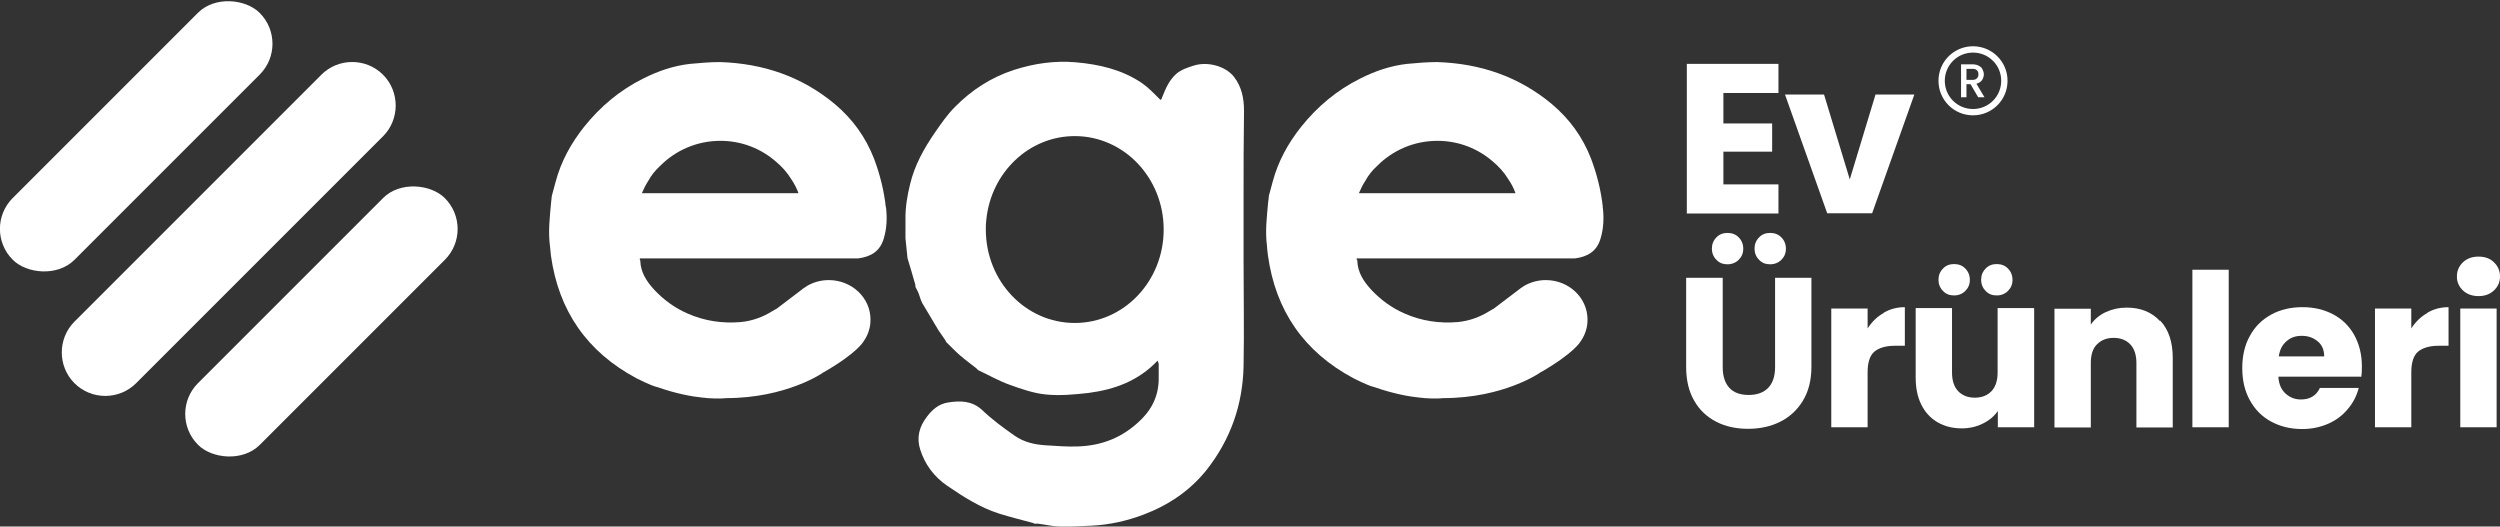 <?xml version="1.0" encoding="UTF-8"?><svg id="Layer_2" xmlns="http://www.w3.org/2000/svg" viewBox="0 0 110.77 23.33"><rect x="0" y="0" width="110.77" height="23.33" fill="#333333" stroke="none"/><defs><style>.cls-1{stroke:#fff;stroke-miterlimit:10;stroke-width:.1px;}.cls-1,.cls-2{fill:#fff;}.cls-2{stroke-width:0px;}</style></defs><g id="Layer_2-2"><g id="Layer_1-2"><g id="Layer_1-2-2"><path class="cls-2" d="m76.36,4.13v1.34h2.16v1.25h-2.16v1.45h2.44v1.29h-4.06V2.83h4.06v1.29h-2.44Z"/><path class="cls-2" d="m81.96,7.95l1.14-3.76h1.72l-1.87,5.26h-1.99l-1.87-5.26h1.73l1.14,3.76h0Z"/><path class="cls-2" d="m76.33,12.31v3.96c0,.4.1.7.29.91s.48.32.86.32.67-.11.87-.32c.2-.21.3-.52.3-.91v-3.96h1.61v3.95c0,.59-.13,1.09-.38,1.5s-.59.72-1.01.93-.9.31-1.42.31-.99-.1-1.4-.31-.74-.51-.98-.93c-.24-.41-.36-.91-.36-1.5v-3.95h1.62Zm-.28-.8c-.13-.13-.2-.3-.2-.49s.06-.36.2-.5c.13-.14.3-.2.49-.2s.37.06.5.2c.13.13.2.3.2.5s-.07.36-.2.49-.3.2-.5.2-.36-.06-.49-.2h0Zm1.89,0c-.13-.13-.2-.3-.2-.49s.06-.36.2-.5c.13-.14.3-.2.49-.2s.37.06.5.2c.13.13.2.3.2.5s-.07.36-.2.49-.3.2-.5.2-.36-.06-.49-.2h0Z"/><path class="cls-2" d="m83.46,13.86c.28-.17.6-.25.94-.25v1.71h-.44c-.4,0-.7.09-.91.26-.2.17-.3.48-.3.91v2.44h-1.61v-5.26h1.61v.88c.19-.29.42-.52.71-.68h0Z"/><path class="cls-2" d="m90.13,13.67v5.26h-1.61v-.72c-.16.23-.38.42-.67.56-.28.14-.59.21-.93.21-.4,0-.76-.09-1.07-.27s-.55-.44-.72-.78-.25-.74-.25-1.2v-3.08h1.61v2.86c0,.35.09.63.27.82s.43.29.74.29.56-.1.74-.29.27-.47.27-.82v-2.86h1.61v.02Zm-4.04-.78c-.13-.13-.2-.3-.2-.49s.06-.36.2-.5c.13-.14.3-.2.49-.2s.37.06.5.2c.13.13.2.3.2.5s-.07.36-.2.49-.3.2-.5.2-.36-.06-.49-.2h0Zm1.89,0c-.13-.13-.2-.3-.2-.49s.06-.36.2-.5c.13-.14.3-.2.49-.2s.37.06.5.2c.13.13.2.3.2.5s-.07.36-.2.49-.3.2-.5.2-.36-.06-.49-.2h0Z"/><path class="cls-2" d="m95.72,14.21c.37.4.55.95.55,1.65v3.08h-1.61v-2.86c0-.35-.09-.63-.27-.82s-.43-.29-.74-.29-.55.1-.74.29-.27.47-.27.82v2.86h-1.61v-5.26h1.61v.7c.16-.23.38-.42.66-.55s.59-.2.93-.2c.62,0,1.11.2,1.48.6v-.02Z"/><path class="cls-2" d="m98.75,11.95v6.98h-1.61v-6.98s1.61,0,1.61,0Z"/><path class="cls-2" d="m104.6,16.69h-3.65c.02.33.13.58.32.75s.41.26.68.26c.4,0,.68-.17.84-.51h1.72c-.09.35-.25.66-.48.93-.23.28-.52.5-.86.65s-.73.24-1.16.24c-.52,0-.97-.11-1.38-.33s-.72-.54-.94-.94c-.23-.41-.34-.89-.34-1.43s.11-1.03.34-1.43c.22-.41.54-.72.94-.94.4-.22.87-.33,1.39-.33s.96.11,1.36.32.71.52.93.91c.22.4.34.86.34,1.39,0,.15,0,.31-.03.47h-.02Zm-1.62-.9c0-.28-.09-.5-.28-.66s-.42-.25-.71-.25-.5.08-.68.24c-.19.16-.3.38-.34.67h2.02-.01Z"/><path class="cls-2" d="m107.55,13.86c.28-.17.6-.25.94-.25v1.71h-.44c-.4,0-.7.09-.91.26-.2.17-.3.48-.3.91v2.44h-1.61v-5.26h1.61v.88c.19-.29.42-.52.71-.68h0Z"/><path class="cls-2" d="m109.13,12.87c-.18-.17-.27-.37-.27-.62s.09-.46.27-.63.41-.25.69-.25.51.08.68.25c.18.17.27.38.27.63s-.09.45-.27.62-.41.25-.68.25-.51-.08-.69-.25Zm1.49.8v5.26h-1.61v-5.26h1.61Z"/><path class="cls-2" d="m55.1,11.61v-2.9c0-1.26,0-2.53.02-3.79,0-.55-.1-1.07-.44-1.51-.38-.49-1.19-.7-1.8-.5-.28.09-.54.17-.77.37-.32.29-.47.66-.62,1.04-.05.14-.06.12-.15.03-.24-.24-.48-.49-.76-.68-.88-.59-1.88-.82-2.92-.91-.93-.08-1.84.05-2.74.34-1.01.33-1.87.89-2.61,1.64-.34.34-.62.75-.89,1.14-.48.7-.89,1.43-1.09,2.26-.13.52-.22,1.05-.21,1.59v.83c.03.29.06.58.09.88.12.4.24.79.35,1.19v.08c.05.09.1.19.14.28.06.15.09.31.17.45.23.4.48.79.71,1.19.1.15.21.3.31.45,0,.03.03.05.04.08.2.19.39.4.6.58.23.2.48.38.72.57.03.03.06.06.09.09.47.22.92.48,1.4.65.53.19,1.07.38,1.62.43.61.06,1.25,0,1.87-.07,1.15-.15,2.21-.53,3.06-1.43.02.06.05.11.05.15v.48c.03.78-.21,1.42-.79,1.99-.78.77-1.7,1.14-2.77,1.18-.48.02-.96-.02-1.44-.05-.5-.03-.98-.14-1.39-.43-.5-.35-.99-.71-1.43-1.13-.45-.42-.97-.42-1.5-.34-.42.06-.72.32-.97.66-.33.44-.44.91-.28,1.42.21.67.62,1.22,1.21,1.62.72.49,1.45.96,2.3,1.23.49.15.99.28,1.49.41.03.01.06.03.09.04.04,0,.07-.02.11-.01.33.04.66.12.99.13.47.01.94-.02,1.42-.04.79-.04,1.55-.21,2.29-.49,1.11-.42,2.06-1.06,2.8-1.99,1.06-1.35,1.6-2.9,1.63-4.61.03-1.53,0-3.06,0-4.58h.02-.03Zm-7.48,2.7c-2.18,0-3.94-1.85-3.94-4.14v-.02c0-.14,0-.27.02-.4.2-2.09,1.88-3.72,3.92-3.72,2.18,0,3.94,1.85,3.94,4.14s-1.76,4.14-3.94,4.14h0Z"/><path class="cls-2" d="m71.02,9.19c-.08-.74-.26-1.46-.52-2.15-.37-.96-.95-1.76-1.73-2.42-1.47-1.23-3.19-1.81-5.1-1.87-.44,0-.88.04-1.32.08-.73.08-1.43.32-2.08.65-1.03.51-1.9,1.24-2.62,2.14-.58.73-1.02,1.53-1.26,2.43-.06.21-.11.42-.17.63,0,.09-.02.18-.03.27-.06.66-.14,1.31-.05,1.97,0,.13.03.26.04.4.34,2.45,1.6,4.27,3.79,5.44.12.06.24.12.35.17.18.08.37.17.56.22.02,0,.05.01.07.02.78.27,1.46.4,1.97.45.06,0,.12.01.19.02.53.04.83,0,.83,0,2.69,0,4.3-1.13,4.3-1.13h-.02s.01-.02.02-.02v.02c1.53-.88,1.79-1.38,1.79-1.38h0c.13-.18.22-.38.27-.6.03-.12.04-.25.04-.37,0-.97-.83-1.75-1.85-1.75-.34,0-.66.09-.93.24-.12.07-.23.15-.34.24-.35.26-.69.53-1.04.79-.06.03-.12.06-.18.1-.43.27-.9.44-1.41.49-.82.07-1.61-.05-2.36-.38-.57-.25-1.06-.61-1.48-1.06-.32-.35-.59-.75-.61-1.26v-.03s-.02-.03-.03-.05h0v-.04h9.67c.53-.07.97-.29,1.14-.89.13-.44.15-.88.1-1.34h-.01v-.03Zm-3.94-.63h-6.87c.08-.19.17-.37.28-.54.14-.26.32-.48.54-.68.68-.68,1.62-1.1,2.66-1.1.95,0,1.81.35,2.47.93.25.21.48.46.67.77h0c.13.19.24.4.32.62h-.07Z"/><path class="cls-2" d="m39.25,9.19c-.08-.74-.26-1.46-.52-2.15-.37-.96-.95-1.76-1.73-2.42-1.47-1.23-3.19-1.81-5.1-1.87-.44,0-.88.04-1.32.08-.73.08-1.43.32-2.08.65-1.03.51-1.9,1.24-2.62,2.14-.58.73-1.02,1.53-1.26,2.43-.06.21-.11.42-.17.63l-.03.27c-.06.66-.14,1.31-.05,1.97.01.13.03.26.04.4.34,2.45,1.6,4.27,3.79,5.44.12.06.24.12.35.17.18.08.37.17.56.22.02,0,.05.01.07.02.78.27,1.46.4,1.97.45.06,0,.12.01.19.02.53.04.83,0,.83,0,2.69,0,4.3-1.13,4.3-1.13h-.02s0-.02.02-.02v.02c1.53-.88,1.79-1.38,1.79-1.38h0c.13-.18.22-.38.27-.6.03-.12.04-.25.04-.37,0-.97-.83-1.75-1.85-1.75-.34,0-.66.09-.93.24-.12.07-.23.15-.34.24-.35.26-.69.53-1.04.79-.06.03-.12.06-.18.1-.43.27-.9.44-1.41.49-.82.07-1.61-.05-2.36-.38-.57-.25-1.06-.61-1.48-1.06-.32-.35-.59-.75-.61-1.26v-.03s-.02-.03-.03-.05h.01v-.04h9.67c.53-.07.97-.29,1.14-.89.13-.44.15-.88.1-1.34h0v-.03Zm-3.94-.63h-6.87c.08-.19.17-.37.28-.54.14-.26.32-.48.54-.68.68-.68,1.62-1.1,2.66-1.1.95,0,1.81.35,2.47.93.25.21.48.46.67.77h0c.13.19.24.4.32.62h-.07Z"/><rect class="cls-2" x="6.51" y="12.31" width="15.46" height="3.87" rx="1.93" ry="1.93" transform="translate(-5.9 14.24) rotate(-45)"/><rect class="cls-2" x="-1.7" y="4.1" width="15.47" height="3.87" rx="1.93" ry="1.93" transform="translate(-2.5 6.04) rotate(-45)"/><path class="cls-2" d="m16.97,3.31h0c.75.75.75,1.98,0,2.73l-10.94,10.94c-.75.75-1.98.75-2.73,0h0c-.75-.75-.75-1.98,0-2.73L14.24,3.31c.75-.75,1.98-.75,2.73,0Z"/></g><path class="cls-2" d="m87.65,4.31l-.34-.58h-.18v.58h-.24v-1.46h.5c.11,0,.21.02.28.06.08.04.14.09.17.16s.06.14.06.22c0,.1-.03.18-.08.26-.06.08-.14.13-.25.16l.36.6h-.29.01Zm-.52-.77h.26c.09,0,.16-.02.2-.07.05-.04.07-.1.07-.18s-.02-.13-.07-.18c-.04-.04-.11-.06-.2-.06h-.26v.49Z"/><path class="cls-1" d="m87.42,5.06c-.82,0-1.48-.66-1.48-1.48s.66-1.48,1.48-1.48,1.48.66,1.48,1.48-.66,1.48-1.48,1.48m0-2.78c-.72,0-1.3.58-1.3,1.3s.58,1.3,1.3,1.3,1.3-.58,1.3-1.3-.58-1.3-1.3-1.3"/></g></g></svg>